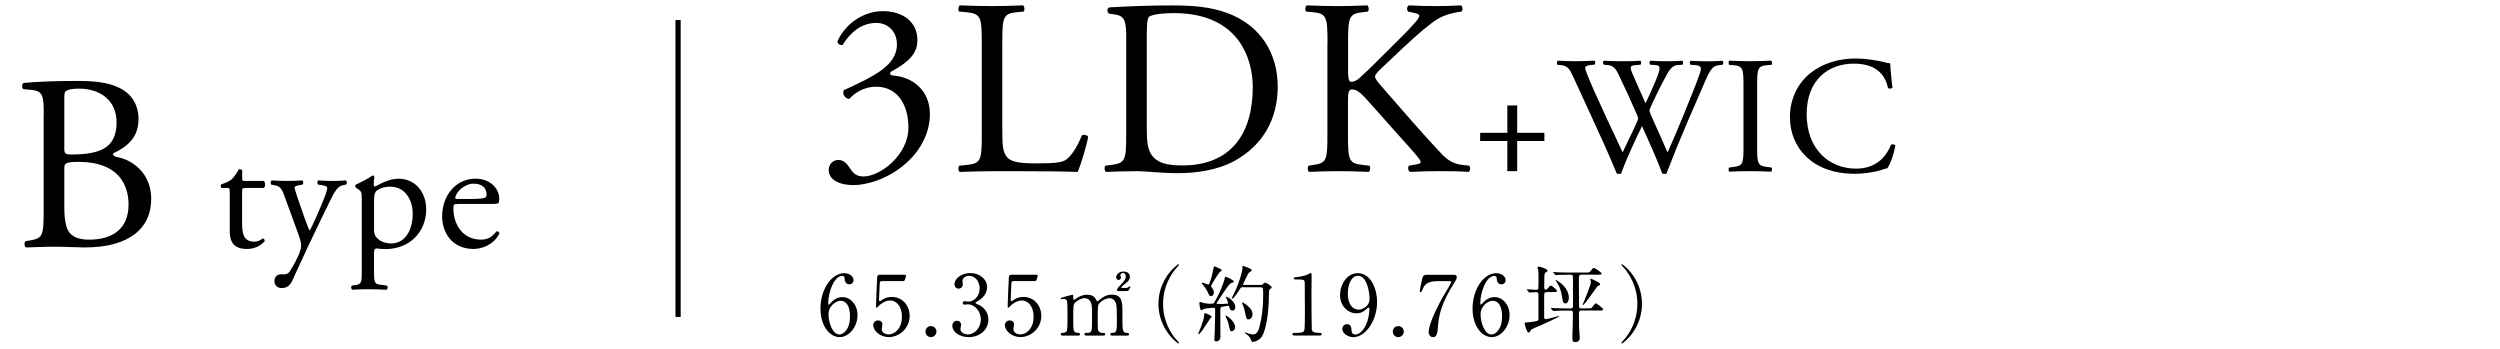 <?xml version="1.0" encoding="UTF-8"?>
<svg id="_レイヤー_2" data-name="レイヤー 2" xmlns="http://www.w3.org/2000/svg" xmlns:xlink="http://www.w3.org/1999/xlink" viewBox="0 0 480 67">
  <defs>
    <style>
      .cls-1, .cls-2 {
        fill: none;
      }

      .cls-2 {
        stroke: #000;
        stroke-miterlimit: 10;
      }

      .cls-3 {
        clip-path: url(#clippath);
      }
    </style>
    <clipPath id="clippath">
      <rect class="cls-1" width="480" height="67"/>
    </clipPath>
  </defs>
  <g id="main">
    <g class="cls-3">
      <g>
        <g>
          <path d="M164.64,60.5c0,2.29-1.66,4.23-3.43,4.23s-3.68-1.97-3.68-5.49c0-3.73,2.15-6.79,4.56-6.79.98,0,1.79.59,1.79,1.34,0,.56-.46.8-.83.8-.29,0-.85-.18-.88-1.07-.02-.32-.05-.54-.46-.54-1.54,0-2.69,3.07-2.69,5.2,0,.06,0,.32.11.32.05,0,.08-.05.4-.37.35-.37,1.06-1.09,2.24-1.09,1.49,0,2.87,1.41,2.87,3.46ZM159.07,60.36c0,1.65.82,3.86,2.08,3.86.74,0,2.05-.88,2.05-3.51,0-.8-.14-2.96-1.87-2.96-.67,0-2.26.86-2.26,2.61Z"/>
          <path d="M169.46,53.97c-.54,0-.54.14-.56.64-.02.24-.13,2.95-.13,2.96,0,.13.03.24.14.24.1,0,.14-.03.62-.34.46-.3,1.02-.46,1.68-.46,2.1,0,3.44,1.71,3.44,3.63,0,2.37-1.97,4.08-4,4.08-1.7,0-2.99-1.25-2.99-2.27,0-.53.37-.93.94-.93.46,0,.82.29.82.78,0,.13-.13.75-.13.9,0,.69.77,1.01,1.33,1.01,1.17,0,2.55-1.14,2.55-3.38s-1.23-3.14-2.26-3.14-1.94.8-2.08.93c-.08.06-.38.45-.5.45-.13,0-.14-.11-.14-.26,0-.64.19-4.61.22-5.47,0-.21.03-.59.51-.59h4.58c.32,0,.46,0,.46.16,0,.1-.13.58-.22.82s-.26.24-.46.24h-3.83Z"/>
          <path d="M177.69,63.67c0-.58.45-1.06,1.04-1.06s1.07.46,1.07,1.06-.51,1.06-1.07,1.06-1.04-.46-1.04-1.06Z"/>
          <path d="M189.52,55.16c0,.94-.54,1.79-1.42,2.43-.13.08-.83.46-.83.56,0,.14.75.4.88.48.75.46,1.62,1.31,1.62,2.72,0,2.05-1.76,3.38-3.78,3.38-1.6,0-3.14-.9-3.14-2.18,0-.66.45-.96.91-.96.54,0,.78.43.78.75,0,.13-.14.72-.14.85,0,.59.69,1.02,1.44,1.02,1.28,0,2.48-1.3,2.48-2.85s-1.1-2.93-2.51-2.93c-.08,0-.53.06-.62.06-.24,0-.35-.14-.35-.32,0-.19.16-.34.37-.34.1,0,.58.08.69.08,1.09,0,2.19-.99,2.19-2.53,0-1.23-.75-2.42-2.02-2.42-.85,0-1.28.56-1.28,1.02,0,.08.08.5.08.59,0,.48-.37.85-.82.85-.51,0-.8-.43-.8-.85,0-.77.94-2.14,3.12-2.14,1.58,0,3.15,1.07,3.15,2.71Z"/>
          <path d="M194.74,53.97c-.54,0-.54.14-.56.64-.02.24-.13,2.95-.13,2.96,0,.13.03.24.14.24.1,0,.14-.03.62-.34.46-.3,1.02-.46,1.68-.46,2.1,0,3.44,1.71,3.44,3.63,0,2.37-1.97,4.08-4,4.08-1.7,0-2.99-1.25-2.99-2.27,0-.53.37-.93.94-.93.46,0,.82.29.82.78,0,.13-.13.75-.13.9,0,.69.77,1.01,1.33,1.01,1.17,0,2.55-1.14,2.55-3.38s-1.23-3.14-2.26-3.14-1.94.8-2.08.93c-.08.06-.38.45-.5.45-.13,0-.14-.11-.14-.26,0-.64.19-4.61.22-5.47,0-.21.03-.59.51-.59h4.58c.32,0,.46,0,.46.16,0,.1-.13.58-.22.82s-.26.24-.46.24h-3.83Z"/>
          <path d="M213.48,64.43c-.29,0-.3-.19-.3-.26,0-.24.19-.26.43-.26.83-.03.83-.46.83-2.62s-.03-2.42-.16-2.96c-.14-.58-.56-1.07-1.26-1.07-.91,0-1.97.8-2.16,1.34-.1.26-.1,2.54-.1,2.99,0,1.55,0,1.73.16,1.97.16.24.37.34.66.35.46.02.61.02.61.26,0,.26-.22.26-.37.26h-3.23c-.13,0-.38,0-.38-.26,0-.1.05-.19.13-.22.1-.05.58-.03.67-.05.66-.13.66-.46.66-2.69s0-2.51-.21-3.11c-.13-.38-.54-.85-1.2-.85s-1.42.45-1.78.8c-.38.38-.42.42-.42,3.15,0,2.23,0,2.67.83,2.71.24,0,.48.02.48.26s-.22.26-.35.26h-3.03c-.1,0-.32,0-.32-.26s.21-.26.46-.26c.42,0,.66-.27.72-.46.13-.34.11-2.66.11-3.2,0-.45,0-2.19-.1-2.46-.05-.16-.24-.4-.59-.4-.06,0-.4.05-.48.05-.05,0-.16,0-.16-.11,0-.14.03-.14.78-.35.56-.16,1.44-.4,1.5-.4.14,0,.14.08.14.46,0,.42.03.53.16.53.08,0,.4-.24.5-.3.4-.29,1.1-.69,2-.69,1.3,0,1.63.72,1.79,1.04.03.06.1.22.21.22.08,0,.11-.03.37-.26.5-.43,1.28-1.01,2.42-1.01s1.62.51,1.82,1.23c.19.67.19.98.19,3.67,0,1.92,0,2.45.9,2.45.11,0,.37,0,.37.27,0,.08-.06.24-.3.24h-3.01ZM214.67,55.88c-.21,0-.24-.11-.24-.18,0-.05.13-.42.7-.99.45-.45,1.02-1.02,1.02-1.62,0-.35-.22-.69-.54-.69-.27,0-.51.26-.51.45,0,.06.13.34.13.4,0,.37-.26.5-.46.5-.3,0-.48-.29-.48-.48,0-.34.37-1.14,1.41-1.14.48,0,1.23.18,1.23,1.02,0,.59-.37.9-.75,1.2-.22.18-.88.69-.88.83,0,.08.08.1.16.1h.72c.26,0,.42-.1.5-.16q.19-.14.26-.14s.1.03.1.11c0,.06-.02.08-.13.29-.26.48-.3.5-.75.5h-1.47Z"/>
          <path d="M225.61,64.92c.13.14.78.85.78.94,0,.03-.03.1-.11.1-.16,0-3.86-2.66-3.86-7.62s3.7-7.62,3.86-7.62c.08,0,.11.06.11.1,0,.1-.66.8-.78.94-.64.8-2.3,3.09-2.3,6.58s1.66,5.78,2.3,6.58Z"/>
          <path d="M232.63,60.81c0,.1-.27.35-.32.42-.27.38-1.36,2.11-1.63,2.43-.11.14-.45.51-.58.51-.05,0-.06-.02-.06-.06,0-.02.48-1.17.56-1.39.29-.82.58-1.63.59-2.08.02-.46.02-.51.14-.51.1,0,.51.16.62.21.22.1.67.3.67.48ZM236.02,58.95c-.03-.14-.06-.24-.22-.24-.14,0-.9.16-1.07.18-.43.06-.43.19-.43.8,0,.7.02,4.19.02,4.98s-.67.88-.82.88c-.35,0-.35-.27-.35-.38,0-.21.08-1.18.08-1.41.03-1.17.08-3.14.08-4.29,0-.21-.03-.38-.32-.38s-1.5.11-1.87.24c-.06.03-.38.24-.46.24-.29,0-.38-1.28-.38-1.36s0-.24.14-.24c.02,0,.4.11.43.13.34.11.9.22,1.6.22.51,0,.58-.05.72-.29.82-1.34,1.74-3.51,1.94-4.48.08-.38.08-.42.21-.42.08,0,1.55.59,1.55.93,0,.14-.11.19-.24.21-.14.03-.29.05-.58.34-.43.43-2.48,3.57-2.48,3.65,0,.05.03.06.05.08.06.02,1.01.02,1.12.02.24,0,.75-.03.93-.05.08,0,.14-.03.14-.14,0-.19-.45-1.1-.45-1.14,0-.06.05-.06.06-.06.26,0,1.76.86,1.76,2.02,0,.35-.21.64-.5.64-.35,0-.56-.13-.66-.66ZM232.53,56.85c-.22,0-.35-.1-.53-.51-.06-.18-.42-.93-1.07-1.71-.16-.19-.18-.21-.18-.26s.03-.1.13-.1c.19,0,1.04.4,1.15.4.21,0,.77-1.98.98-3.27.05-.26.08-.26.14-.26.11,0,1.44.54,1.44.74,0,.1-.4.35-.46.42-.19.21-1.6,2.4-1.6,2.62,0,.14.06.22.14.3.19.21.4.64.4.93,0,.32-.18.69-.54.69ZM237.16,62.78c0,.46-.35.82-.66.82-.32,0-.35-.13-.59-1.25-.14-.64-.19-.74-.51-1.38-.03-.08-.1-.22-.1-.29s.05-.08.08-.08c.14,0,.64.37.91.64.46.46.86,1.09.86,1.54ZM238.74,55.13c-.35,0-.46.05-.59.24-.37.58-1.26,1.97-1.55,1.97-.08,0-.11-.05-.11-.11,0-.03.59-1.17.69-1.39.67-1.44,1.38-3.62,1.38-4.48,0-.03-.02-.19-.02-.22,0-.05.02-.1.06-.1s1.74.51,1.74.83c0,.16-.19.26-.43.37-.26.11-1.26,2.35-1.26,2.37,0,.1.13.1.27.1h2.93c.43,0,.45,0,.62-.14.29-.27.32-.3.43-.3.19,0,1.26.59,1.26.91,0,.11-.05.13-.4.42-.13.1-.13.78-.13,1.2-.03,2.94-.46,6.43-1.36,7.83-.42.66-1.3,1.01-1.73,1.01-.21,0-.26-.13-.4-.51-.14-.4-.51-.75-.88-1.01-.22-.14-.26-.16-.26-.24,0-.06.05-.06.06-.06.03,0,.43.14.51.16.43.13.75.24,1.01.24.69,0,1.04-.67,1.23-1.44.51-1.94.72-3.92.72-5.92,0-.26,0-1.41-.05-1.49-.1-.21-.3-.21-.48-.21h-3.28ZM240.49,60.3c0,.61-.38,1.02-.77,1.02s-.45-.19-.64-1.23c-.14-.77-.4-1.42-.48-1.58-.11-.24-.13-.29-.13-.34s0-.1.05-.1c.26,0,1.01.61,1.26.86.45.43.7.88.7,1.36Z"/>
          <path d="M248.51,64.43c-.35,0-.37-.21-.37-.26,0-.26.24-.26.82-.26.86,0,1.28-.05,1.47-.5.11-.27.11-3.09.11-3.65,0-.77-.03-4.5-.03-5.35,0-.75-.22-.75-1.57-.75-.38,0-.54,0-.54-.21s.16-.22.66-.26c.38-.02,1.18-.18,1.81-.4.11-.03.66-.35.78-.35.18,0,.18.05.18.77,0,.43-.03,2.5-.03,2.98,0,.74.02,6.88.06,7.06.11.46.34.66,1.52.66.14,0,.38,0,.38.29,0,.22-.26.22-.4.22h-4.85Z"/>
          <path d="M257.3,56.6c0-1.98,1.3-4.15,3.39-4.15,2.51,0,3.71,3.01,3.71,5.51,0,3.49-2.16,6.77-4.55,6.77-1.04,0-2.13-.72-2.13-1.58,0-.5.4-.91.93-.91.75,0,.82.7.85,1.26.02.18.05.72.74.72.29,0,1.28-.18,2.06-1.92.38-.85.62-2.06.62-2.95,0-.1-.02-.3-.14-.3-.1,0-.24.13-.29.18-.82.77-1.44.93-2.15.93-1.26,0-3.06-1.17-3.06-3.55ZM262.95,57.35c0-1.15-.46-4.4-2.22-4.4-1.33,0-1.95,1.78-1.95,3.44,0,2.1.98,3.06,2.06,3.06.62,0,2.11-.51,2.11-2.1Z"/>
          <path d="M267.42,63.67c0-.58.45-1.06,1.04-1.06s1.07.46,1.07,1.06-.51,1.06-1.07,1.06-1.04-.46-1.04-1.06Z"/>
          <path d="M279.02,52.76c.35,0,.67,0,.67.45,0,.32-.08.46-.18.61-2.87,4.5-3.27,6.61-3.47,9.38-.05.58-.13,1.54-.91,1.54-.54,0-.82-.56-.82-.96,0-1.76,2-5.44,2.54-6.45.27-.5,1.78-2.93,1.78-3.14s-.13-.21-.42-.21h-2.21c-1.84,0-2.5.64-2.85,1.54-.21.51-.24.56-.37.56-.11,0-.21-.08-.21-.21,0-.05.37-1.78.42-2.02.19-.88.27-1.09,1.1-1.09h4.91Z"/>
          <path d="M289.84,60.5c0,2.29-1.66,4.23-3.43,4.23s-3.68-1.97-3.68-5.49c0-3.73,2.15-6.79,4.56-6.79.98,0,1.79.59,1.79,1.34,0,.56-.46.8-.83.8-.29,0-.85-.18-.88-1.07-.02-.32-.05-.54-.46-.54-1.54,0-2.69,3.07-2.69,5.2,0,.06,0,.32.11.32.05,0,.08-.05.4-.37.35-.37,1.06-1.09,2.24-1.09,1.49,0,2.87,1.41,2.87,3.46ZM284.27,60.36c0,1.65.82,3.86,2.08,3.86.74,0,2.05-.88,2.05-3.51,0-.8-.14-2.96-1.87-2.96-.67,0-2.26.86-2.26,2.61Z"/>
          <path d="M296.94,56.1c-.46,0-.46.14-.46.96v3.95c.03.1.08.27.34.27.32,0,2.5-.64,2.55-.64.02,0,.03.02.03.03,0,.21-2.85,1.47-4,1.97-1.36.58-1.41.59-1.52.83-.16.32-.19.37-.35.37-.22,0-.3-.19-.5-.7-.21-.56-.3-.85-.3-1.06,0-.18.02-.18.54-.18.16,0,1.6-.19,1.82-.27.08-.03.29-.1.29-.37v-4.02c0-1.04,0-1.15-.43-1.15-.19,0-1.14.08-1.3.08-.05,0-.08-.03-.14-.11l-.3-.37q-.06-.08-.06-.1s.03-.05.05-.05c.16,0,1.49.1,1.76.1.1,0,.32-.03.4-.24.03-.1.03-1.55.03-1.82,0-.14,0-1.3-.03-1.52-.02-.11-.14-.64-.14-.77,0-.08.1-.1.16-.1.37,0,1.74.42,1.74.78,0,.08-.05.16-.13.21-.29.18-.32.19-.37.3-.13.26-.13,1.04-.13,2.67,0,.16,0,.46.3.46.14,0,.26-.08.46-.32.26-.32.35-.45.51-.45.24,0,1.18.82,1.18,1.04,0,.19-.08.19-.75.19h-1.25ZM300.62,59.64c-1.41,0-1.87.03-2.02.05-.06,0-.29.03-.35.03-.05,0-.08-.03-.13-.1l-.32-.37c-.06-.06-.06-.08-.06-.11,0-.02.02-.03.06-.03.1,0,.59.05.7.06.78.03,1.44.05,2.19.05h.86c.46,0,.46-.3.46-.58,0-4.99.02-5.54-.03-5.67-.08-.22-.3-.22-.43-.22h-.48c-1.41,0-1.86.03-2.02.05-.06,0-.29.03-.34.03-.06,0-.1-.03-.14-.1l-.3-.37c-.06-.08-.08-.08-.08-.11s.03-.03.06-.03c.11,0,.59.05.7.05.78.03,1.44.06,2.19.06h3.22c.74,0,.82,0,1.02-.27.42-.54.46-.61.62-.61.29,0,1.52.9,1.52,1.07,0,.22-.32.22-.86.22h-3.01c-.51,0-.51.14-.51,1.49,0,.45.03,2.42.03,2.82,0,.14,0,1.87.02,1.95.08.21.34.21.45.21h1.15c.64,0,.74-.03.83-.13.13-.13.61-.85.77-.85s1.41.94,1.41,1.17-.22.22-.7.22h-3.46c-.48,0-.48.24-.48.83,0,.56,0,1.95.02,2.45,0,.3.13,1.62.13,1.87,0,.27,0,.91-.88.91-.51,0-.54-.34-.54-.78s.08-2.43.08-2.83c0-.29.03-1.57.03-1.82,0-.38,0-.62-.46-.62h-.93ZM301.21,57.19c0,.64-.3,1.07-.67,1.07-.4,0-.5-.5-.51-.59-.19-1.2-.35-2.21-.93-3.15-.05-.08-.46-.74-.46-.77,0-.13.74.37.93.53.4.3,1.65,1.36,1.65,2.91ZM307.23,54.58c0,.16-.1.21-.45.34-.24.1-2.47,3.65-2.88,3.65-.03,0-.05-.02-.05-.05,0,0,.42-.96.48-1.14,1.12-2.8,1.12-3.01,1.12-3.31,0-.08-.1-.38-.1-.45s.02-.11.11-.11c.08,0,.75.32.93.42.45.22.83.42.83.66Z"/>
          <path d="M312.07,51.76c-.13-.14-.78-.85-.78-.94,0-.03.03-.1.11-.1.16,0,3.86,2.66,3.86,7.62s-3.7,7.62-3.86,7.62c-.08,0-.11-.06-.11-.1,0-.1.66-.8.78-.94.64-.8,2.3-3.09,2.3-6.58s-1.66-5.78-2.3-6.58Z"/>
        </g>
        <g>
          <g>
            <path d="M159.12,32.58c0-.96.72-1.87,1.87-1.87s1.78.96,2.3,1.73c.62.91,1.2,1.44,2.54,1.44,3.12,0,8.59-4.08,8.59-9.41,0-4.22-2.02-7.82-6.19-7.82-2.35,0-4.08,1.15-5.18,2.35-.77-.1-1.34-.77-1.06-1.68,1.82-.82,5.76-2.59,7.68-4.18,1.06-.86,2.54-2.3,2.54-4.61,0-2.54-1.78-4.13-3.94-4.13-2.83,0-4.99,1.78-6.48,4.22-.48.1-1.01-.19-1.01-.67,1.49-3.36,4.99-5.81,8.69-5.81,3.94,0,6.67,2.11,6.67,5.52,0,1.97-.77,3.84-5.14,6.14-.24.48,0,.67.58.72,3.65.29,6.96,2.83,6.96,7.39,0,3.46-1.68,6.91-4.66,9.5-3.55,3.12-7.68,4.13-10.03,4.13-2.16,0-4.75-.72-4.75-2.98Z"/>
            <path d="M188.5,8.38c0-5.04-.1-5.81-3.12-6.05l-1.2-.1c-.29-.19-.19-1.06.1-1.2,2.69.1,4.32.14,6.24.14s3.5-.05,5.9-.14c.29.14.38,1.01.1,1.2l-1.15.1c-2.83.24-2.93,1.01-2.93,6.05v16.71c0,3.02.14,4.27,1.01,5.18.53.53,1.44,1.1,5.23,1.1,4.08,0,5.09-.19,5.86-.62.96-.58,2.21-2.3,3.17-4.75.29-.24,1.2-.05,1.2.29,0,.53-1.34,5.42-2.02,6.72-2.45-.1-7.01-.14-11.95-.14h-4.42c-2.02,0-3.55.05-6.24.14-.29-.14-.38-.91-.1-1.2l1.44-.14c2.78-.29,2.88-.96,2.88-6V8.38Z"/>
            <path d="M216.24,7.42c0-3.36-.24-4.37-2.26-4.66l-1.06-.14c-.38-.24-.43-1.01.05-1.2,4.08-.24,7.97-.38,12.05-.38s7.44.29,10.56,1.44c6.48,2.35,9.74,7.82,9.74,14.16s-2.93,11.33-8.4,14.31c-3.12,1.68-7.06,2.3-10.75,2.3-3.07,0-6.14-.38-7.82-.38-2.02,0-3.74.05-6,.14-.29-.14-.38-.91-.1-1.2l1.1-.14c2.78-.38,2.88-.96,2.88-6V7.42ZM220.18,24.56c0,2.54.14,4.08.96,5.23,1.06,1.49,2.88,1.97,5.9,1.97,9.31,0,13.49-6.1,13.49-15.03,0-5.28-2.54-14.21-15.12-14.21-2.83,0-4.37.38-4.75.67-.38.29-.48,1.49-.48,3.65v17.71Z"/>
            <path d="M254.88,8.38c0-5.04-.1-5.81-2.88-6.05l-1.2-.1c-.29-.19-.19-1.06.1-1.2,2.35.1,3.89.14,6.05.14,1.87,0,3.5-.05,5.57-.14.29.14.38,1.01.1,1.2l-.91.1c-2.78.29-2.88,1.01-2.88,6.05v5.52c0,.91.1,1.82.62,1.82.43,0,1.01-.29,1.34-.53.67-.58,1.92-1.82,2.45-2.3l5.18-5.14c.91-.86,3.26-3.31,3.74-3.98.24-.34.34-.58.34-.77s-.19-.34-.82-.48l-1.3-.29c-.34-.34-.29-.96.1-1.2,1.68.1,3.6.14,5.28.14s3.31-.05,4.75-.14c.34.24.38.91.1,1.2-1.25.1-3.12.58-4.46,1.34-1.34.77-4.03,3.02-6.72,5.57l-4.32,4.08c-.67.67-1.1,1.1-1.1,1.49,0,.34.29.72.91,1.49,4.56,5.23,8.26,9.55,12,13.49,1.15,1.15,2.21,1.78,3.84,1.97l1.3.14c.34.24.24,1.06-.1,1.2-1.25-.1-3.12-.14-5.38-.14-1.97,0-3.65.05-5.86.14-.34-.1-.48-.91-.19-1.2l1.1-.19c.67-.1,1.15-.24,1.15-.48,0-.29-.34-.67-.67-1.1-.91-1.15-2.16-2.45-3.98-4.51l-3.84-4.32c-2.74-3.07-3.5-4.03-4.66-4.03-.72,0-.82.62-.82,2.3v6.19c0,5.04.1,5.71,2.78,6l1.3.14c.29.19.19,1.06-.1,1.2-2.35-.1-3.98-.14-5.86-.14-1.97,0-3.6.05-5.57.14-.29-.14-.38-.86-.1-1.2l.96-.14c2.54-.38,2.64-.96,2.64-6V8.38Z"/>
            <path d="M289.41,32.86v-5.79h-5.22v-1.57h5.22v-5.25h1.89v5.25h5.22v1.57h-5.22v5.79h-1.89Z"/>
            <path d="M299.04,12.42c-.19-.19-.16-.64.1-.77.86.06,2.3.1,3.3.1.9,0,2.53-.03,3.65-.1.29.1.26.54.06.77l-.74.06c-.67.06-1.06.26-1.06.54,0,.38.67,2.02,1.66,4.29,1.79,4,3.68,8,5.54,11.94.77-1.6,1.63-3.39,2.46-5.18.29-.61.51-1.15.51-1.31s-.1-.45-.26-.83c-1.12-2.56-2.3-5.12-3.52-7.68-.48-.99-.96-1.66-2.05-1.76l-.77-.06c-.22-.26-.19-.64.06-.77.93.06,2.14.1,3.42.1,1.6,0,2.78-.03,3.52-.1.22.1.26.51.06.77l-.83.06c-1.25.1-1.28.32-.67,1.76.67,1.57,1.57,3.58,2.46,5.57.61-1.25,1.18-2.46,1.89-4.19,1.15-2.72.99-3.07-.03-3.14l-.96-.06c-.22-.32-.16-.67.06-.77.86.06,1.82.1,3.01.1,1.06,0,2.34-.03,3.07-.1.22.1.26.51.06.77l-.93.06c-1.34.1-1.92,1.54-2.62,2.85-.67,1.18-2.02,3.97-2.5,5.09-.16.32-.29.64-.29.77s.06.38.22.77c1.09,2.46,2.21,4.86,3.26,7.3.99-2.24,1.95-4.48,2.88-6.75.64-1.54,2.34-5.79,2.56-6.37.42-1.15.96-2.53.96-2.91,0-.45-.38-.7-1.06-.74l-.93-.06c-.26-.29-.22-.64.03-.77,1.22.06,2.08.1,3.07.1,1.22,0,2.14-.03,2.98-.1.26.1.29.51.06.77l-.61.06c-1.6.16-1.89,1.12-3.81,5.57l-2.34,5.41c-1.41,3.26-2.69,6.4-4,9.82-.1.06-.22.1-.38.1s-.32-.03-.45-.1c-1.02-2.85-2.88-6.85-3.87-9.09-1.15,2.34-3.07,6.43-4,9.09-.1.06-.22.1-.38.1s-.32-.03-.48-.1c-.54-1.34-1.79-4.22-2.21-5.15-2.05-4.45-4.03-8.9-6.11-13.34-.61-1.31-.99-2.18-2.34-2.3l-.77-.06Z"/>
            <path d="M334.75,16.61c0-3.39-.06-3.94-1.95-4.1l-.8-.06c-.19-.13-.13-.7.06-.8,1.6.06,2.69.1,4.03.1s2.37-.03,3.97-.1c.19.1.26.67.06.8l-.8.06c-1.89.16-1.95.7-1.95,4.1v11.39c0,3.39.06,3.84,1.95,4.06l.8.1c.19.13.13.7-.06.8-1.6-.06-2.69-.1-3.97-.1-1.34,0-2.43.03-4.03.1-.19-.1-.26-.61-.06-.8l.8-.1c1.89-.22,1.95-.67,1.95-4.06v-11.39Z"/>
            <path d="M347.71,13.95c2.34-1.82,5.31-2.72,8.64-2.72,1.73,0,4.16.35,5.66.77.38.1.61.16.9.13.03.74.19,2.75.45,4.7-.16.22-.64.26-.86.06-.48-2.18-1.92-4.67-6.56-4.67-4.9,0-9.06,3.1-9.06,9.73s4.26,10.43,9.5,10.43c4.13,0,5.95-2.69,6.69-4.58.22-.16.7-.1.83.13-.22,1.66-1.06,3.78-1.54,4.38-.38.06-.77.19-1.12.32-.7.26-3.01.74-5.06.74-2.88,0-5.63-.58-7.97-2.14-2.56-1.76-4.54-4.67-4.54-8.8,0-3.55,1.6-6.59,4.03-8.48Z"/>
          </g>
          <g>
            <path d="M8.4,21.92c0-3.55-.19-4.46-2.35-4.66l-1.54-.14c-.38-.29-.34-1.01.05-1.2,2.59-.24,5.86-.38,10.32-.38,3.02,0,5.9.24,8.06,1.34,2.06,1.01,3.65,2.93,3.65,6,0,3.46-2.02,5.23-4.9,6.58,0,.48.38.62.91.72,2.59.48,6.43,2.88,6.43,8.02,0,5.57-4.13,9.31-12.77,9.31-1.39,0-3.74-.14-5.76-.14s-3.74.1-5.52.14c-.29-.14-.38-.91-.1-1.2l.86-.14c2.54-.43,2.64-.96,2.64-6v-18.24ZM12.34,28.3c0,1.34.05,1.44,2.5,1.34,4.9-.19,7.54-1.63,7.54-6.14s-3.5-6.48-7.15-6.48c-1.06,0-1.78.1-2.21.29-.48.14-.67.38-.67,1.25v9.74ZM12.34,39.44c0,1.73.1,4.18,1.01,5.23.91,1.1,2.35,1.34,3.79,1.34,4.27,0,7.54-1.92,7.54-6.72,0-3.79-1.92-8.21-9.55-8.21-2.59,0-2.78.29-2.78,1.25v7.1Z"/>
            <path d="M47.06,36.1c-.54,0-.58.1-.58.77v5.98c0,1.86.22,3.55,2.34,3.55.32,0,.61-.06.86-.16.29-.1.7-.45.8-.45.26,0,.38.35.32.54-.58.67-1.73,1.47-3.36,1.47-2.75,0-3.33-1.54-3.33-3.46v-7.33c0-.86-.03-.93-.67-.93h-.9c-.19-.13-.22-.48-.1-.67.93-.29,1.73-.7,2.05-.99.42-.38,1.02-1.25,1.34-1.89.16-.06.54-.06.67.16v1.44c0,.58.03.61.58.61h3.55c.38.29.32,1.15.03,1.34h-3.62Z"/>
            <path d="M52.69,53.95c0-.86.58-1.28,1.28-1.28h.61c.51,0,.83-.22,1.06-.58.93-1.44,1.57-2.78,1.86-3.55.1-.26.32-.93.32-1.38,0-.64-.13-1.02-.54-2.21l-2.5-6.85c-.54-1.5-.77-2.27-1.89-2.5l-.8-.16c-.19-.16-.16-.7.1-.8,1.02.06,1.98.1,3.04.1.86,0,1.76-.03,2.78-.1.26.1.29.64.06.8l-.8.16c-.45.1-.7.19-.7.42,0,.38.74,2.46.93,3.01l1.02,2.94c.19.51.8,2.21.93,2.27.1-.06.61-1.06,1.18-2.37l1.09-2.53c.7-1.66,1.12-2.85,1.12-3.2,0-.22-.19-.45-.77-.54l-.99-.16c-.22-.16-.19-.7.06-.8,1.02.06,1.98.1,2.82.1s1.54-.03,2.43-.1c.26.13.29.61.06.8l-.54.1c-1.06.19-1.63,1.12-2.72,3.39l-1.79,3.68c-1.06,2.14-3.68,7.71-5.25,11.2-.54,1.22-1.31,1.5-2.05,1.5-.93,0-1.41-.58-1.41-1.38Z"/>
            <path d="M69.45,38.18c0-1.25,0-1.41-.86-1.98l-.29-.19c-.13-.13-.13-.48.03-.58.83-.35,2.34-1.12,3.17-1.73.19,0,.32.06.38.22-.06.58-.13,1.06-.13,1.47,0,.22.06.42.29.42.42-.19,2.43-1.5,4.48-1.5,3.23,0,5.31,2.62,5.31,5.86,0,4.45-3.26,7.65-7.81,7.65-.58,0-1.47-.06-1.76-.13-.29.06-.45.22-.45.9v3.36c0,2.27.06,2.56,1.22,2.72l1.25.16c.22.16.16.7-.06.8-1.54-.06-2.46-.1-3.58-.1s-2.11.03-3.01.1c-.22-.1-.29-.64-.06-.8l.67-.1c1.18-.16,1.22-.48,1.22-2.78v-13.76ZM71.82,44.13c0,1.02.32,1.41.96,1.92.64.48,1.63.7,2.3.7,2.62,0,4.16-2.43,4.16-5.76,0-2.56-1.44-5.15-4.32-5.15-1.38,0-2.37.51-2.72.9-.29.35-.38.83-.38,1.89v5.5Z"/>
            <path d="M87.92,39.17c-.83,0-.86.06-.86.86,0,3.23,1.89,5.98,5.31,5.98,1.06,0,1.95-.32,2.94-1.57.32-.1.54.1.58.38-1.06,2.18-3.36,2.98-5.02,2.98-2.08,0-3.71-.9-4.64-2.11-.96-1.25-1.34-2.75-1.34-4.16,0-3.94,2.59-7.23,6.43-7.23,2.75,0,4.54,1.89,4.54,3.81,0,.45-.06.7-.13.83-.1.19-.54.22-1.89.22h-5.92ZM89.9,38.21c2.37,0,3.07-.13,3.33-.32.1-.06.19-.19.19-.61,0-.9-.61-2.02-2.46-2.02s-3.52,1.73-3.55,2.78c0,.06,0,.16.22.16h2.27Z"/>
          </g>
          <line class="cls-2" x1="130.19" y1="3.85" x2="130.19" y2="60.85"/>
        </g>
      </g>
    </g>
  </g>
</svg>